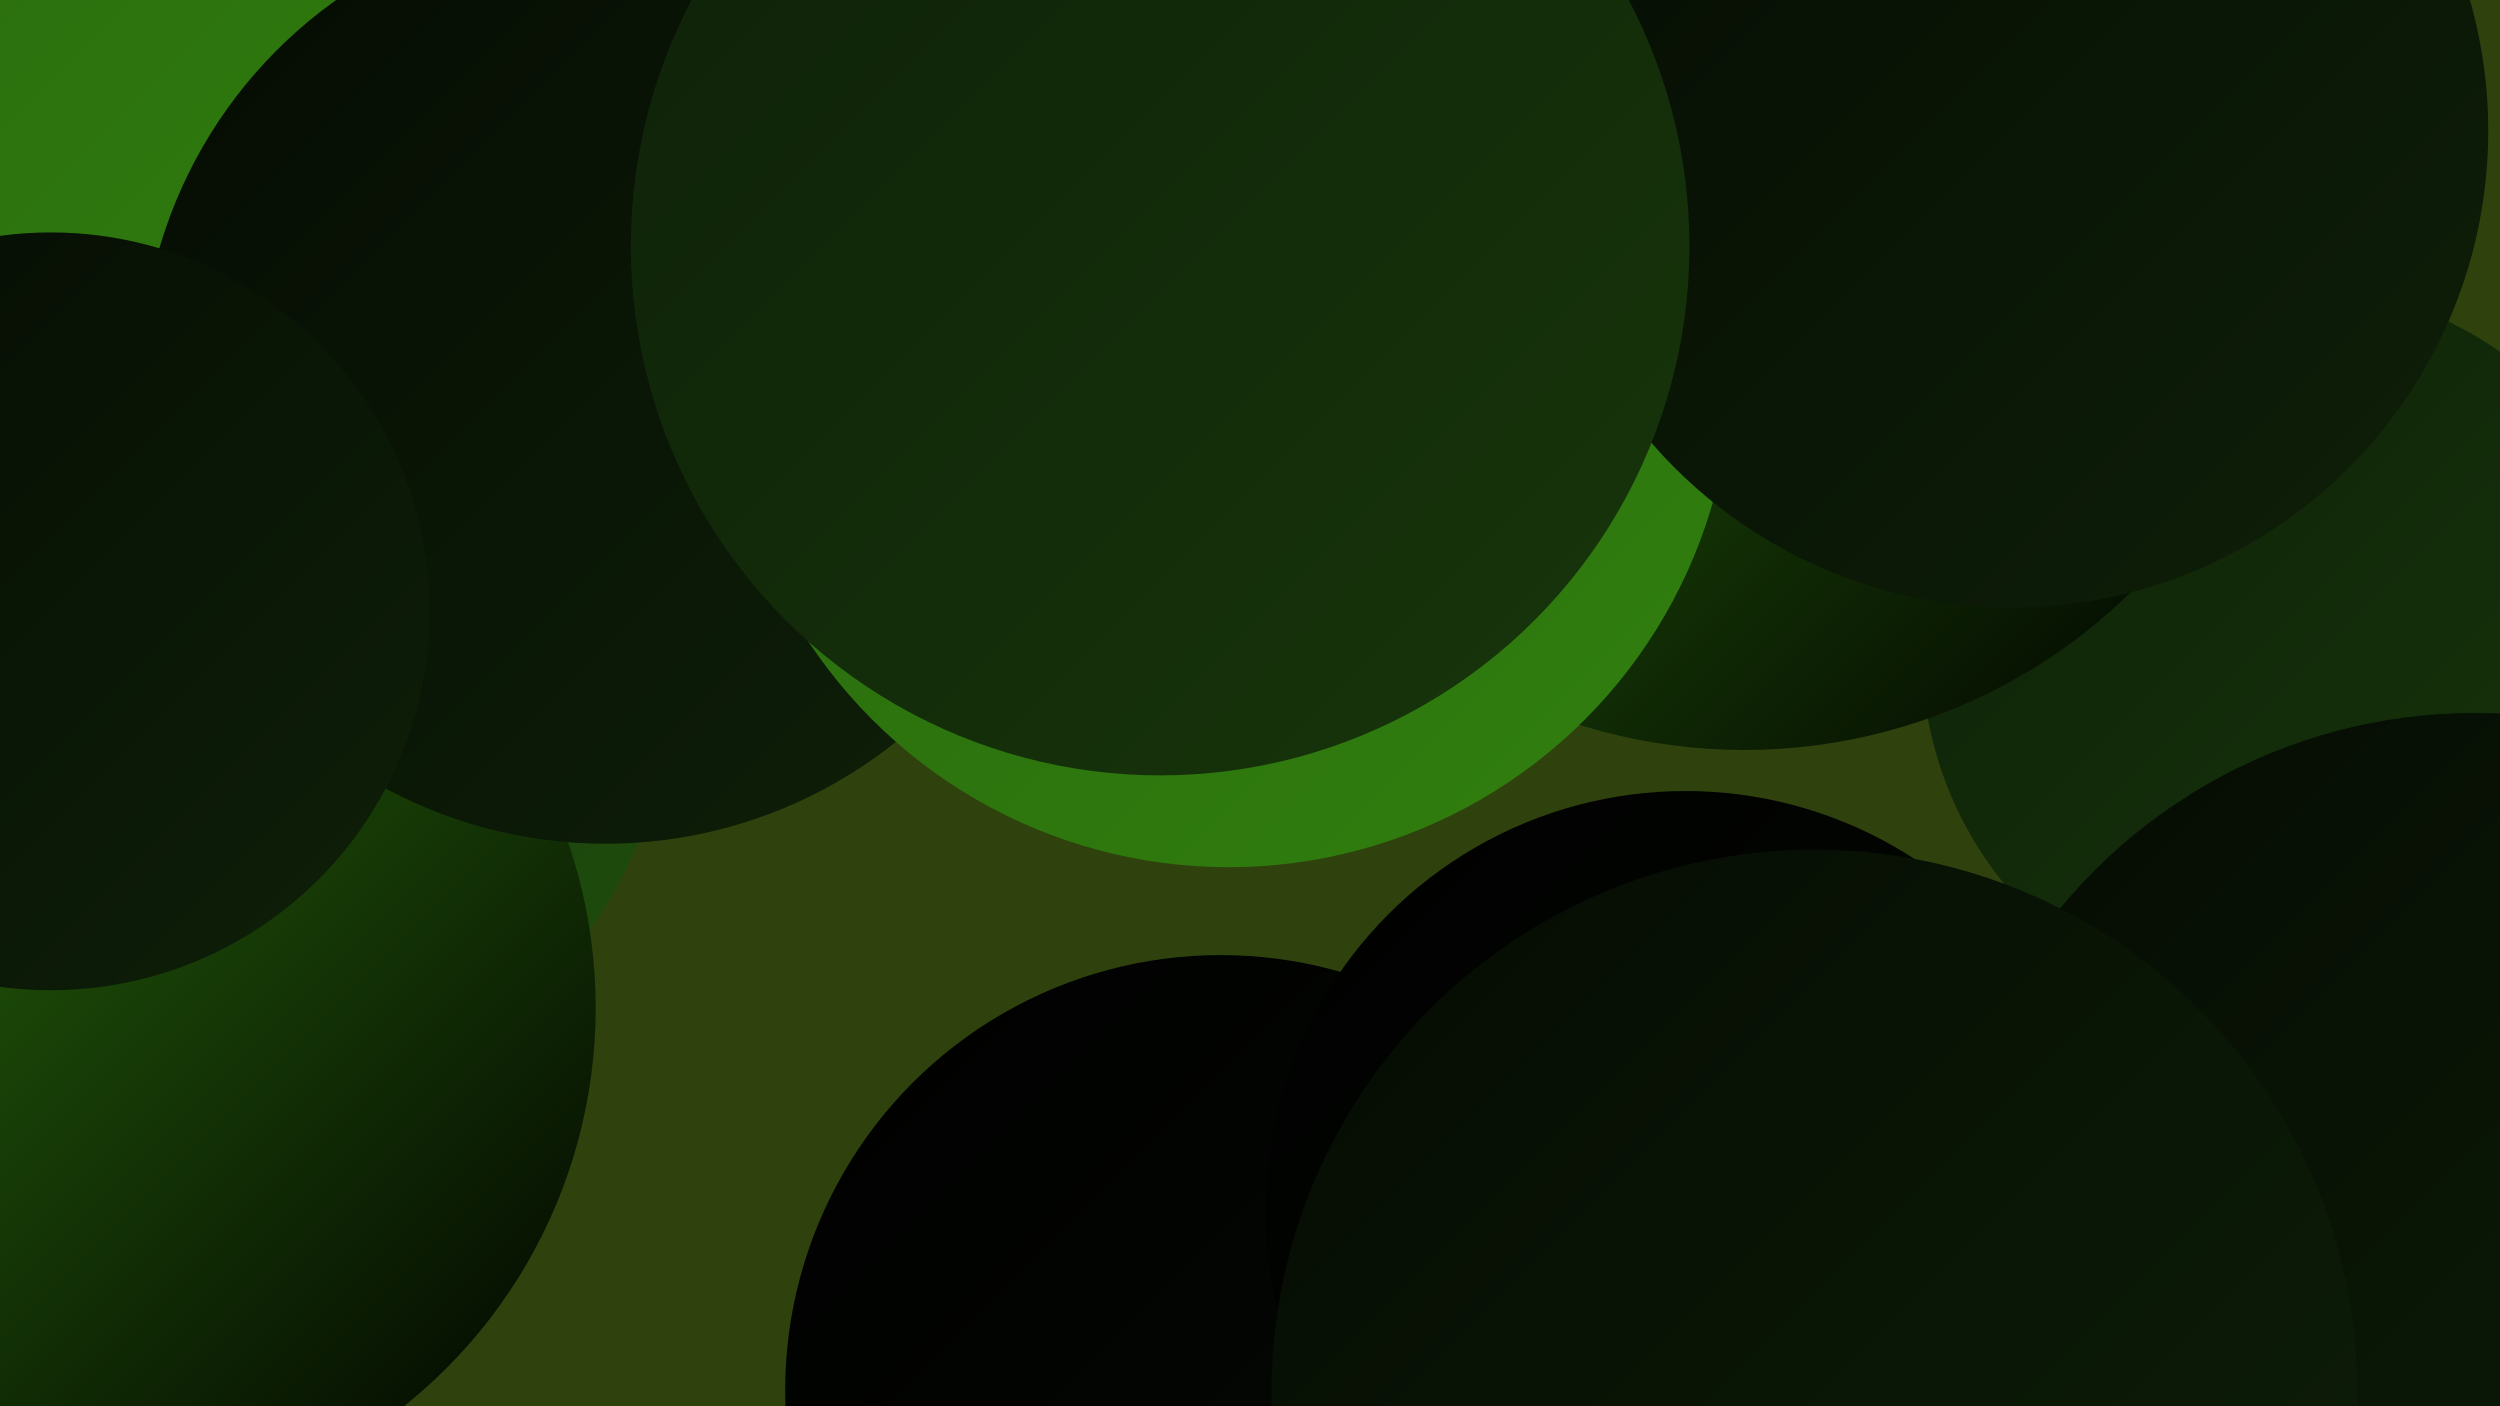 <?xml version="1.0" encoding="UTF-8"?><svg width="1280" height="720" xmlns="http://www.w3.org/2000/svg"><defs><linearGradient id="grad0" x1="0%" y1="0%" x2="100%" y2="100%"><stop offset="0%" style="stop-color:#000000;stop-opacity:1" /><stop offset="100%" style="stop-color:#050b03;stop-opacity:1" /></linearGradient><linearGradient id="grad1" x1="0%" y1="0%" x2="100%" y2="100%"><stop offset="0%" style="stop-color:#050b03;stop-opacity:1" /><stop offset="100%" style="stop-color:#0e2008;stop-opacity:1" /></linearGradient><linearGradient id="grad2" x1="0%" y1="0%" x2="100%" y2="100%"><stop offset="0%" style="stop-color:#0e2008;stop-opacity:1" /><stop offset="100%" style="stop-color:#17360b;stop-opacity:1" /></linearGradient><linearGradient id="grad3" x1="0%" y1="0%" x2="100%" y2="100%"><stop offset="0%" style="stop-color:#17360b;stop-opacity:1" /><stop offset="100%" style="stop-color:#1f4d0d;stop-opacity:1" /></linearGradient><linearGradient id="grad4" x1="0%" y1="0%" x2="100%" y2="100%"><stop offset="0%" style="stop-color:#1f4d0d;stop-opacity:1" /><stop offset="100%" style="stop-color:#28660e;stop-opacity:1" /></linearGradient><linearGradient id="grad5" x1="0%" y1="0%" x2="100%" y2="100%"><stop offset="0%" style="stop-color:#28660e;stop-opacity:1" /><stop offset="100%" style="stop-color:#31800e;stop-opacity:1" /></linearGradient><linearGradient id="grad6" x1="0%" y1="0%" x2="100%" y2="100%"><stop offset="0%" style="stop-color:#31800e;stop-opacity:1" /><stop offset="100%" style="stop-color:#000000;stop-opacity:1" /></linearGradient></defs><rect width="1280" height="720" fill="#2f420d" /><circle cx="1213" cy="644" r="221" fill="url(#grad2)" /><circle cx="625" cy="712" r="223" fill="url(#grad0)" /><circle cx="440" cy="59" r="186" fill="url(#grad3)" /><circle cx="61" cy="377" r="223" fill="url(#grad2)" /><circle cx="1172" cy="334" r="188" fill="url(#grad2)" /><circle cx="966" cy="700" r="218" fill="url(#grad1)" /><circle cx="2" cy="636" r="221" fill="url(#grad5)" /><circle cx="333" cy="127" r="270" fill="url(#grad2)" /><circle cx="863" cy="620" r="215" fill="url(#grad0)" /><circle cx="893" cy="101" r="283" fill="url(#grad6)" /><circle cx="1267" cy="640" r="275" fill="url(#grad1)" /><circle cx="108" cy="340" r="237" fill="url(#grad3)" /><circle cx="64" cy="3" r="234" fill="url(#grad5)" /><circle cx="44" cy="516" r="261" fill="url(#grad6)" /><circle cx="929" cy="713" r="278" fill="url(#grad1)" /><circle cx="310" cy="194" r="238" fill="url(#grad1)" /><circle cx="629" cy="186" r="258" fill="url(#grad5)" /><circle cx="1030" cy="67" r="244" fill="url(#grad1)" /><circle cx="26" cy="313" r="194" fill="url(#grad1)" /><circle cx="594" cy="126" r="271" fill="url(#grad2)" /></svg>